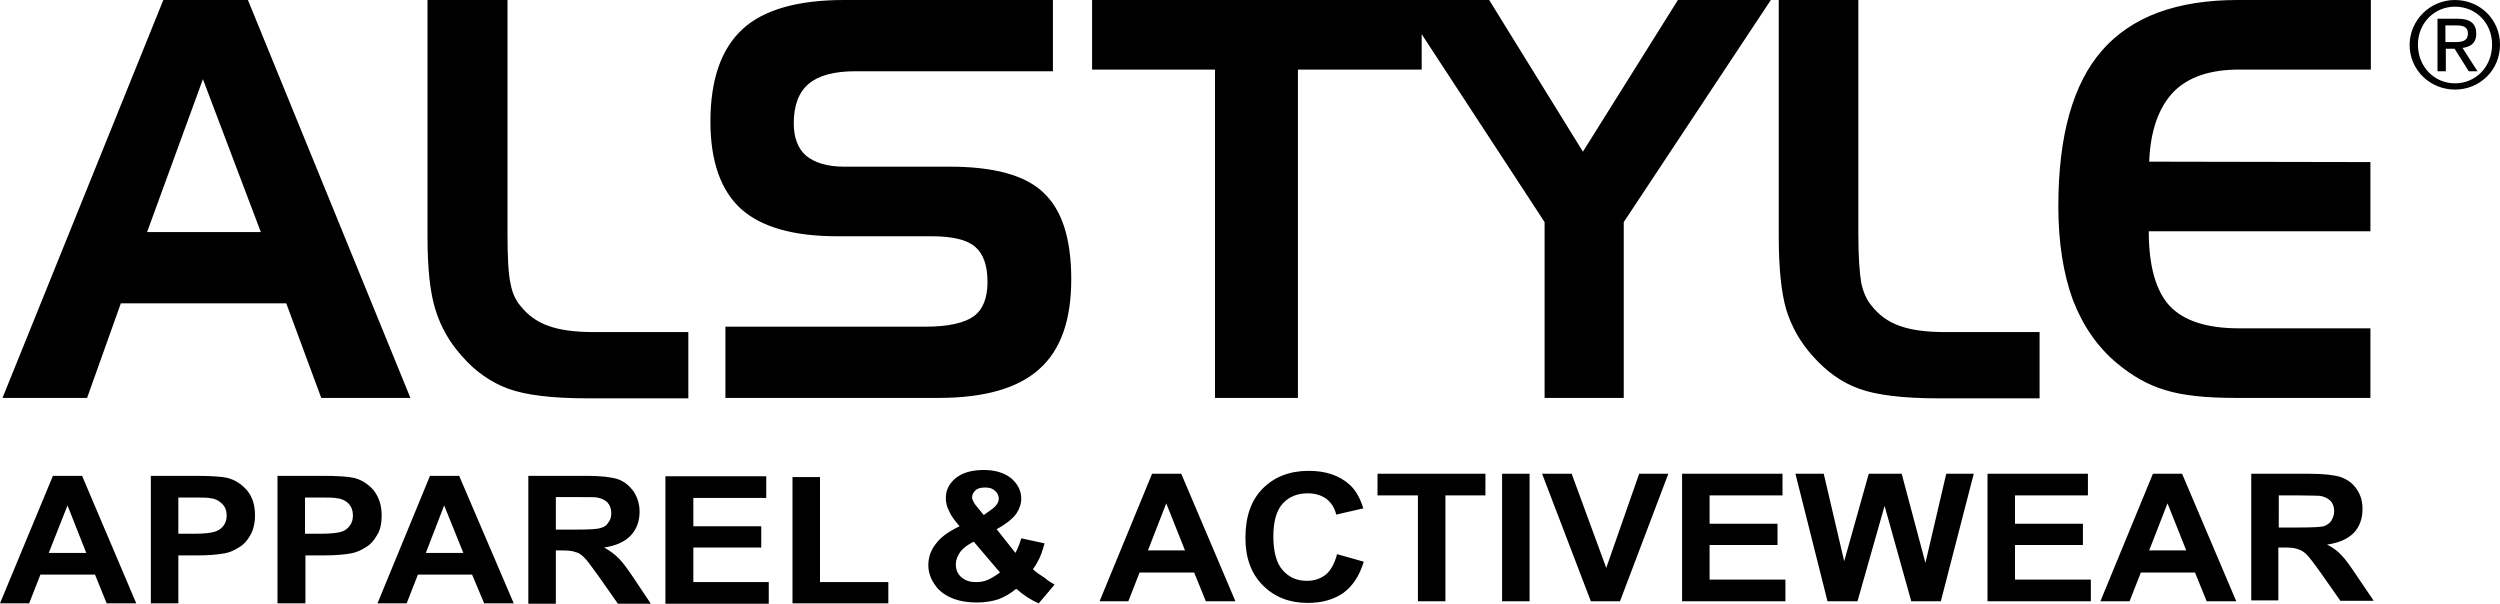 <?xml version="1.0" encoding="utf-8"?>
<!-- Generator: Adobe Illustrator 16.0.0, SVG Export Plug-In . SVG Version: 6.00 Build 0)  -->
<!DOCTYPE svg PUBLIC "-//W3C//DTD SVG 1.0//EN" "http://www.w3.org/TR/2001/REC-SVG-20010904/DTD/svg10.dtd">
<svg version="1.0" id="layer" xmlns="http://www.w3.org/2000/svg" xmlns:xlink="http://www.w3.org/1999/xlink" x="0px" y="0px"
	 width="547.804px" height="132.295px" viewBox="24.012 354.569 547.804 132.295"
	 enable-background="new 24.012 354.569 547.804 132.295" xml:space="preserve">
<path d="M68.476,371.917l12.691,33.507H56.241L68.476,371.917z M59.802,354.569L24.56,441.761h18.534l7.396-20.726h36.247
	l7.669,20.726h19.539l-35.607-87.192H59.802z M174.841,441.761v-14.425h-20.634c-4.292,0-7.578-0.457-10.043-1.37
	c-2.374-0.821-4.474-2.282-6.117-4.383c-1.095-1.277-1.826-2.921-2.191-5.021c-0.457-2.1-0.639-5.66-0.639-10.773v-51.22h-17.53
	v51.859c0,6.848,0.548,12.234,1.735,15.978c1.187,3.835,3.104,7.213,5.843,10.226c2.921,3.378,6.391,5.752,10.134,7.122
	c3.743,1.369,9.586,2.1,17.347,2.1h22.095V441.761z M254.82,354.569h-45.833c-10.134,0-17.621,2.101-22.277,6.392
	s-7.03,11.047-7.03,20.269c0,8.674,2.283,15.064,6.665,19.082c4.474,4.017,11.504,6.025,21.09,6.025h20.634
	c4.565,0,7.761,0.73,9.587,2.283c1.826,1.552,2.739,4.108,2.739,7.76c0,3.47-1.004,6.026-3.013,7.487
	c-2.009,1.461-5.569,2.282-10.5,2.282h-43.916v15.612h46.654c10.043,0,17.438-2.1,22.095-6.3c4.748-4.199,7.03-10.773,7.03-19.721
	c0-8.856-2.009-15.156-6.117-18.99c-4.017-3.835-10.956-5.661-20.542-5.661h-23.099c-3.652,0-6.391-0.821-8.309-2.374
	c-1.826-1.552-2.739-4.017-2.739-7.121c0-3.926,1.096-6.848,3.287-8.674c2.191-1.826,5.569-2.738,10.226-2.738h43.277v-15.613
	H254.82z M470.929,441.761v-14.425h-20.635c-4.291,0-7.578-0.457-10.043-1.37c-2.373-0.821-4.473-2.282-6.117-4.383
	c-1.096-1.277-1.826-2.921-2.281-5.021c-0.365-2.1-0.641-5.66-0.641-10.773v-51.22h-17.438v51.859
	c0,6.848,0.547,12.234,1.643,15.978c1.188,3.835,3.105,7.213,5.844,10.226c3.014,3.378,6.299,5.752,10.135,7.122
	c3.742,1.369,9.586,2.1,17.348,2.1h22.186V441.761z M543.513,369.817v-15.248h-29.125c-13.422,0-23.281,3.652-29.764,11.048
	c-6.393,7.304-9.588,18.717-9.588,34.146c0,7.943,1.096,14.791,3.195,20.543c2.191,5.66,5.387,10.316,9.68,13.878
	c3.285,2.738,6.756,4.747,10.498,5.843c3.744,1.187,8.857,1.734,15.43,1.734h29.582v-15.247h-28.76
	c-7.121,0-12.143-1.644-15.246-4.931c-3.014-3.286-4.566-8.765-4.566-16.343h48.572v-15.155l-48.48-0.092
	c0.273-6.848,2.1-11.869,5.295-15.247c3.195-3.287,8.035-4.93,14.334-4.93H543.513L543.513,369.817z M391.679,354.569
	l-20.816,33.233l-20.543-33.233h-87.009v15.248h26.934v71.944h18.169v-71.944h27.117v-7.761l26.934,41.177v38.528h17.346v-38.528
	l32.23-48.664H391.679z M561.955,354.569c5.389,0,9.861,4.2,9.861,9.77c0,5.661-4.475,9.86-9.861,9.86s-9.951-4.199-9.951-9.86
	C552.095,358.861,556.568,354.569,561.955,354.569 M561.955,372.83c4.566,0,8.127-3.652,8.127-8.491
	c0-4.748-3.561-8.309-8.127-8.309c-4.564,0-8.125,3.652-8.125,8.309C553.83,369.177,557.39,372.83,561.955,372.83 M558.121,358.678
	h4.475c2.738,0,4.018,1.095,4.018,3.286c0,2.101-1.371,2.922-3.014,3.104l3.287,5.113h-1.918l-3.104-4.931h-1.918v4.931h-1.826
	V358.678L558.121,358.678z M559.947,363.791h1.826c1.553,0,3.014-0.091,3.014-1.917c0-1.553-1.279-1.735-2.557-1.735h-2.375v3.652
	H559.947z M283.671,475.177l-4.108-10.316l-4.017,10.316H283.671z M294.719,486.316h-6.482l-2.557-6.299h-11.96l-2.465,6.299h-6.3
	l11.504-27.938h6.391L294.719,486.316z M316.996,476c-0.547,2.009-1.369,3.561-2.465,4.474c-1.188,0.913-2.557,1.369-4.109,1.369
	c-2.189,0-3.926-0.73-5.295-2.282c-1.369-1.461-2.1-4.018-2.1-7.486c0-3.287,0.73-5.752,2.1-7.213s3.195-2.191,5.387-2.191
	c1.645,0,2.922,0.365,4.109,1.187c1.096,0.822,1.826,2.009,2.191,3.47l5.934-1.369c-0.73-2.283-1.643-3.926-3.012-5.204
	c-2.283-2.009-5.205-3.014-8.949-3.014c-4.107,0-7.486,1.278-10.043,3.835s-3.834,6.117-3.834,10.865
	c0,4.382,1.277,7.852,3.834,10.408c2.557,2.556,5.844,3.834,9.77,3.834c3.195,0,5.752-0.73,7.852-2.19
	c2.102-1.553,3.561-3.835,4.475-6.848L316.996,476 M340.734,486.316v-23.189h8.766v-4.748h-23.646v4.748h8.855v23.189H340.734z
	 M353.152,486.316h6.025v-27.938h-6.025V486.316z M378.99,486.316l10.59-27.938h-6.391l-7.213,20.634l-7.578-20.634h-6.482
	l10.682,27.938H378.99z M415.236,486.316v-4.747h-16.617v-7.578h14.883v-4.656h-14.883v-6.208h15.979v-4.748h-22.004v27.938H415.236
	z M431.031,486.316l5.934-20.907l5.844,20.907h6.482l7.213-27.938h-6.025l-4.566,19.538l-5.203-19.538h-7.213l-5.387,19.173
	l-4.475-19.173h-6.207l7.029,27.938H431.031z M482.16,486.316v-4.747h-16.617v-7.578h14.881v-4.656h-14.881v-6.208h15.977v-4.748
	h-22.002v27.938H482.16z M503.066,475.177l-4.107-10.316l-4.018,10.316H503.066z M514.023,486.316h-6.482l-2.557-6.299h-11.869
	l-2.465,6.299h-6.391l11.504-27.938h6.391L514.023,486.316z M523.335,470.156h4.475c2.92,0,4.656-0.091,5.387-0.273
	c0.73-0.274,1.277-0.64,1.643-1.188c0.365-0.639,0.639-1.277,0.639-2.1c0-0.913-0.273-1.734-0.822-2.282
	c-0.547-0.548-1.277-0.913-2.281-1.096c-0.457,0-1.918-0.091-4.383-0.091h-4.656V470.156z M517.31,486.316v-27.938H530
	c3.197,0,5.479,0.273,6.939,0.73c1.461,0.548,2.648,1.369,3.469,2.647c0.914,1.278,1.279,2.739,1.279,4.383
	c0,2.1-0.639,3.834-1.918,5.204c-1.369,1.369-3.287,2.191-5.844,2.557c1.279,0.639,2.375,1.46,3.197,2.373
	c0.82,0.822,1.916,2.374,3.377,4.565l3.652,5.387h-7.305l-4.291-6.117c-1.551-2.191-2.557-3.47-3.195-4.108
	c-0.547-0.548-1.188-0.913-1.826-1.096c-0.639-0.274-1.643-0.365-3.012-0.365h-1.279v11.595h-5.934V486.316z M237.382,473.26
	c-1.278,0.64-2.283,1.369-2.922,2.191c-0.639,0.913-1.004,1.826-1.004,2.739c0,1.187,0.365,2.1,1.187,2.83s1.826,1.096,3.196,1.096
	c0.821,0,1.734-0.092,2.556-0.457s1.735-0.913,2.739-1.643L237.382,473.26z M239.573,467.418l1.552-1.096
	c1.187-0.822,1.735-1.644,1.735-2.466c0-0.73-0.274-1.277-0.822-1.734c-0.548-0.548-1.278-0.73-2.191-0.73s-1.643,0.183-2.1,0.64
	c-0.457,0.456-0.73,0.912-0.73,1.46c0,0.64,0.457,1.461,1.278,2.374L239.573,467.418z M255.094,482.665l-3.47,4.108
	c-1.734-0.73-3.378-1.826-4.93-3.195c-1.187,1.004-2.465,1.734-3.834,2.282c-1.37,0.456-3.013,0.73-4.839,0.73
	c-3.652,0-6.482-1.005-8.4-2.922c-1.37-1.552-2.191-3.287-2.191-5.204c0-1.826,0.547-3.378,1.734-4.839
	c1.096-1.461,2.831-2.647,5.113-3.743c-1.004-1.188-1.826-2.191-2.282-3.287c-0.548-1.004-0.73-2.009-0.73-2.922
	c0-1.734,0.73-3.104,2.1-4.291c1.461-1.187,3.47-1.826,6.208-1.826c2.557,0,4.565,0.64,6.026,1.826
	c1.461,1.278,2.191,2.739,2.191,4.474c0,1.096-0.365,2.191-1.096,3.287c-0.73,1.005-2.1,2.191-4.291,3.378l4.108,5.204
	c0.457-0.821,0.913-1.917,1.278-3.195l5.113,1.096c-0.457,1.644-0.913,2.922-1.37,3.743c-0.365,0.73-0.822,1.461-1.187,1.918
	c0.639,0.639,1.461,1.187,2.465,1.825C253.907,482.025,254.638,482.39,255.094,482.665 M42.911,475.725l-4.108-10.408l-4.108,10.408
	H42.911z M53.867,486.773h-6.482l-2.557-6.3h-11.96l-2.465,6.3h-6.391l11.595-27.938h6.391L53.867,486.773z M63.089,463.583v7.943
	h3.287c2.374,0,3.926-0.183,4.748-0.457c0.822-0.273,1.461-0.73,1.917-1.369c0.457-0.64,0.639-1.369,0.639-2.191
	c0-1.004-0.274-1.826-1.004-2.557c-0.639-0.639-1.461-1.096-2.374-1.187c-0.73-0.183-2.191-0.183-4.291-0.183H63.089L63.089,463.583
	z M57.063,486.773v-27.938h9.678c3.652,0,6.026,0.183,7.122,0.457c1.735,0.456,3.104,1.369,4.291,2.739
	c1.187,1.46,1.735,3.195,1.735,5.478c0,1.644-0.365,3.195-1.004,4.291c-0.639,1.188-1.461,2.101-2.557,2.739
	c-1.004,0.639-2.008,1.096-3.104,1.278c-1.461,0.273-3.469,0.456-6.208,0.456h-3.926v10.5H57.063z M90.844,463.583v7.943h3.287
	c2.374,0,3.926-0.183,4.748-0.457c0.822-0.273,1.37-0.73,1.826-1.369c0.457-0.64,0.639-1.369,0.639-2.191
	c0-1.004-0.274-1.826-0.913-2.557c-0.639-0.639-1.461-1.096-2.465-1.187c-0.73-0.183-2.1-0.183-4.292-0.183H90.844L90.844,463.583z
	 M84.818,486.773v-27.938h9.678c3.652,0,6.026,0.183,7.122,0.457c1.735,0.456,3.104,1.369,4.291,2.739
	c1.096,1.46,1.735,3.195,1.735,5.478c0,1.644-0.274,3.195-1.004,4.291c-0.639,1.188-1.461,2.101-2.557,2.739
	c-1.004,0.639-2.1,1.096-3.104,1.278c-1.461,0.273-3.469,0.456-6.208,0.456h-3.834v10.5H84.818z M125.539,475.725l-4.2-10.408
	l-4.017,10.408H125.539z M136.586,486.773h-6.482l-2.648-6.3h-11.869l-2.465,6.3h-6.391l11.504-27.938h6.391L136.586,486.773z
	 M145.807,470.613h4.474c2.922,0,4.656-0.092,5.387-0.365c0.73-0.183,1.278-0.548,1.644-1.188c0.457-0.547,0.639-1.187,0.639-2.1
	s-0.274-1.644-0.822-2.282c-0.548-0.548-1.278-0.913-2.283-1.096c-0.456-0.092-1.917-0.092-4.382-0.092h-4.656V470.613
	L145.807,470.613z M139.781,486.773v-27.938h12.691c3.195,0,5.478,0.274,6.939,0.73c1.46,0.548,2.556,1.461,3.469,2.739
	c0.822,1.278,1.278,2.739,1.278,4.383c0,2.1-0.639,3.834-1.917,5.204c-1.278,1.369-3.287,2.282-5.843,2.647
	c1.278,0.73,2.283,1.461,3.196,2.374c0.821,0.821,1.917,2.282,3.378,4.474l3.652,5.478h-7.212l-4.292-6.117
	c-1.552-2.1-2.556-3.561-3.195-4.108c-0.548-0.548-1.187-1.004-1.826-1.096c-0.639-0.273-1.643-0.365-3.104-0.365h-1.187v11.687
	h-6.026V486.773z M192.462,486.773v-4.656h-16.525v-7.578h14.882v-4.656h-14.882v-6.209h15.978v-4.747h-22.095v27.938h22.643
	V486.773z M218.665,486.773v-4.656h-14.973v-23.008h-6.026v27.664H218.665L218.665,486.773z"/>
</svg>
